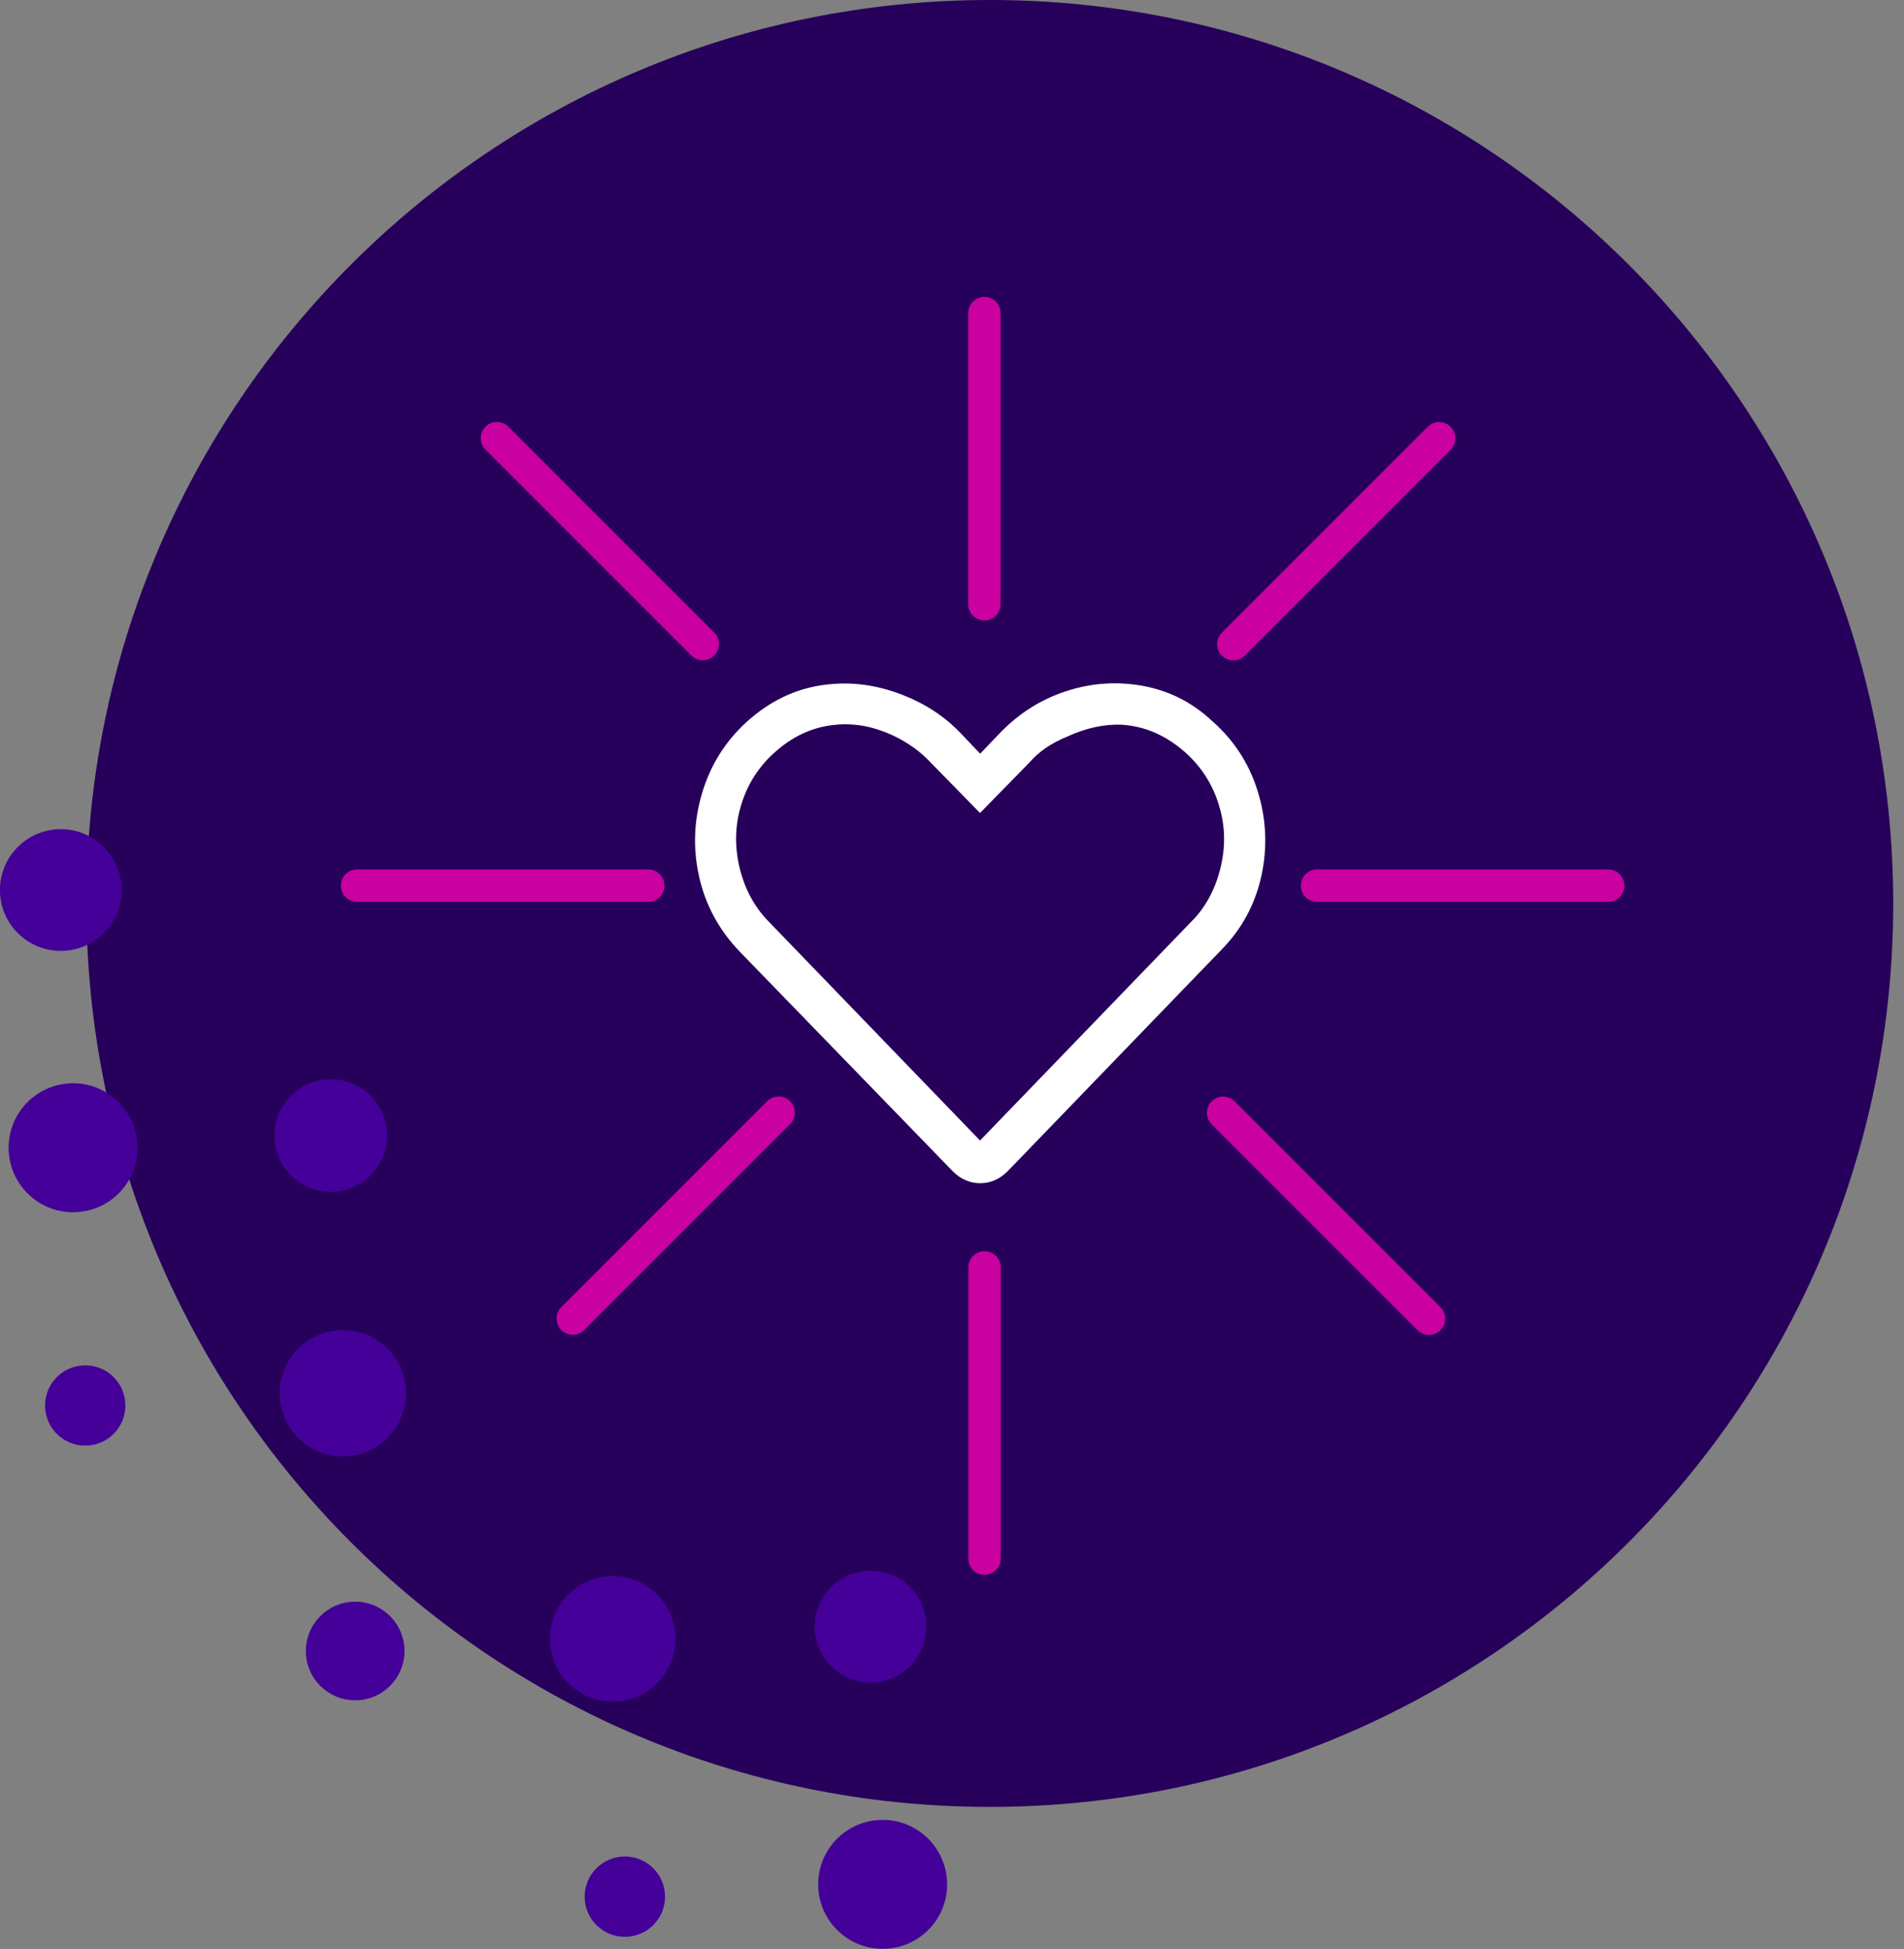 <svg xmlns="http://www.w3.org/2000/svg" width="127" height="130" viewBox="0 0 127 130" fill="none"><rect x="0" y="0" width="127" height="130" fill="#808080" stroke="none"/><g clip-path="url(#clip0_27_314)"><path d="M66.02 120.52C99.3 120.52 126.28 93.541 126.28 60.26C126.28 26.979 99.3 0 66.02 0C32.739 0 5.76 26.979 5.76 60.26C5.76 93.541 32.739 120.52 66.02 120.52Z" fill="#26005A"></path><path d="M4.25 63.42C6.49 63.31 8.22 61.41 8.11 59.17C8 56.93 6.1 55.2 3.86 55.31C1.62 55.42 -0.11 57.32 8.53622e-05 59.56C0.11 61.8 2.01 63.53 4.25 63.42Z" fill="#440099"></path><path d="M4.67 72.26C2.3 72.37 0.46 74.39 0.58 76.76C0.69 79.13 2.71 80.97 5.08 80.85C7.45 80.74 9.29 78.72 9.17 76.35C9.05 73.98 7.04 72.14 4.67 72.26Z" fill="#440099"></path><path d="M22.24 79.49C24.31 79.39 25.91 77.63 25.81 75.56C25.71 73.49 23.95 71.89 21.88 71.99C19.81 72.09 18.21 73.85 18.31 75.92C18.41 77.99 20.17 79.59 22.24 79.49Z" fill="#440099"></path><path d="M5.56 91.07C4.08 91.14 2.94 92.39 3.01 93.87C3.08 95.35 4.33 96.49 5.81 96.42C7.29 96.35 8.43 95.1 8.36 93.62C8.29 92.14 7.04 91 5.56 91.07Z" fill="#440099"></path><path d="M22.67 88.72C20.34 88.83 18.55 90.8 18.66 93.13C18.77 95.46 20.74 97.25 23.07 97.14C25.39 97.03 27.19 95.06 27.08 92.73C26.97 90.41 25 88.61 22.67 88.72Z" fill="#440099"></path><path d="M23.69 113.41C25.507 113.41 26.98 111.937 26.98 110.12C26.98 108.303 25.507 106.83 23.69 106.83C21.873 106.83 20.4 108.303 20.4 110.12C20.4 111.937 21.873 113.41 23.69 113.41Z" fill="#440099"></path><path d="M40.87 113.5C43.184 113.5 45.06 111.624 45.06 109.31C45.06 106.996 43.184 105.12 40.87 105.12C38.556 105.12 36.68 106.996 36.68 109.31C36.68 111.624 38.556 113.5 40.87 113.5Z" fill="#440099"></path><path d="M58.24 112.22C60.3 112.12 61.89 110.37 61.79 108.32C61.69 106.26 59.95 104.67 57.89 104.77C55.83 104.87 54.24 106.61 54.34 108.67C54.44 110.73 56.19 112.32 58.24 112.22Z" fill="#440099"></path><path d="M42.231 129.129C43.679 128.824 44.606 127.403 44.301 125.954C43.996 124.506 42.575 123.579 41.126 123.884C39.678 124.189 38.751 125.61 39.056 127.059C39.361 128.507 40.782 129.434 42.231 129.129Z" fill="#440099"></path><path d="M58.67 121.39C56.3 121.5 54.46 123.52 54.58 125.89C54.69 128.26 56.71 130.1 59.08 129.98C61.45 129.87 63.29 127.85 63.17 125.48C63.05 123.11 61.04 121.27 58.67 121.39Z" fill="#440099"></path><path d="M43.24 60.15H23.82C23.22 60.15 22.74 59.67 22.74 59.07C22.74 58.47 23.22 57.99 23.82 57.99H43.24C43.84 57.99 44.32 58.47 44.32 59.07C44.32 59.67 43.84 60.15 43.24 60.15Z" fill="#CB00A1"></path><path d="M46.87 44.04C46.59 44.04 46.32 43.93 46.11 43.72L32.38 29.99C31.96 29.57 31.96 28.88 32.38 28.46C32.8 28.04 33.49 28.04 33.91 28.46L47.64 42.19C48.06 42.61 48.06 43.3 47.64 43.72C47.43 43.93 47.15 44.04 46.88 44.04H46.87Z" fill="#CB00A1"></path><path d="M38.2 89.03C37.92 89.03 37.65 88.92 37.44 88.71C37.02 88.29 37.02 87.6 37.44 87.18L51.17 73.45C51.59 73.03 52.28 73.03 52.7 73.45C53.12 73.87 53.12 74.56 52.7 74.98L38.97 88.71C38.76 88.92 38.48 89.03 38.21 89.03H38.2Z" fill="#CB00A1"></path><path d="M87.85 57.99H107.27C107.87 57.99 108.35 58.47 108.35 59.07C108.35 59.67 107.87 60.15 107.27 60.15H87.85C87.25 60.15 86.77 59.67 86.77 59.07C86.77 58.47 87.25 57.99 87.85 57.99Z" fill="#CB00A1"></path><path d="M81.59 73.14C81.87 73.14 82.14 73.25 82.35 73.46L96.08 87.19C96.5 87.61 96.5 88.3 96.08 88.72C95.66 89.14 94.97 89.14 94.55 88.72L80.82 74.99C80.4 74.57 80.4 73.88 80.82 73.46C81.03 73.25 81.31 73.14 81.58 73.14H81.59Z" fill="#CB00A1"></path><path d="M96 28.15C96.28 28.15 96.55 28.26 96.76 28.47C97.18 28.89 97.18 29.58 96.76 30L83.03 43.73C82.61 44.15 81.92 44.15 81.5 43.73C81.08 43.31 81.08 42.62 81.5 42.2L95.23 28.47C95.44 28.26 95.72 28.15 95.99 28.15H96Z" fill="#CB00A1"></path><path d="M66.43 104.72C66.23 104.92 65.96 105.04 65.67 105.04C65.07 105.04 64.59 104.56 64.59 103.96V84.54C64.59 83.94 65.07 83.46 65.67 83.46C66.27 83.46 66.75 83.94 66.75 84.54V103.96C66.75 104.26 66.63 104.53 66.43 104.72Z" fill="#CB00A1"></path><path d="M64.9 20.12C65.1 19.92 65.37 19.8 65.66 19.8C66.26 19.8 66.74 20.28 66.74 20.88V40.3C66.74 40.9 66.26 41.38 65.66 41.38C65.06 41.38 64.58 40.9 64.58 40.3V20.88C64.58 20.58 64.7 20.31 64.9 20.12Z" fill="#CB00A1"></path><path d="M80.52 48.07C82.04 49.34 83.09 50.91 83.68 52.77C84.27 54.63 84.35 56.51 83.94 58.39C83.52 60.28 82.63 61.91 81.26 63.28L67.07 77.98C66.58 78.47 66.02 78.72 65.38 78.72C64.74 78.72 64.18 78.47 63.69 77.98L49.5 63.35C48.13 61.93 47.23 60.27 46.82 58.39C46.4 56.5 46.49 54.63 47.08 52.77C47.67 50.91 48.71 49.34 50.2 48.07C51.69 46.8 53.35 46.06 55.16 45.86C56.78 45.66 58.42 45.88 60.09 46.52C61.61 47.11 62.88 47.94 63.91 49.02L65.38 50.56L66.85 49.02C68.08 47.75 69.51 46.84 71.15 46.3C72.79 45.76 74.45 45.64 76.11 45.93C77.78 46.22 79.25 46.93 80.52 48.06V48.07ZM79.56 61.67C80.54 60.69 81.21 59.48 81.58 58.03C81.95 56.58 81.94 55.18 81.54 53.8C81.1 52.23 80.25 50.92 79 49.87C77.75 48.82 76.37 48.24 74.85 48.14C73.62 48.09 72.38 48.36 71.1 48.95C70.02 49.39 69.16 49.98 68.53 50.71L65.37 53.94L62.21 50.71C61.52 49.97 60.67 49.36 59.64 48.87C58.37 48.28 57.12 48.04 55.89 48.13C54.37 48.23 52.99 48.8 51.74 49.86C50.49 50.91 49.64 52.22 49.2 53.79C48.81 55.16 48.8 56.57 49.16 58.02C49.53 59.47 50.2 60.68 51.18 61.66L65.37 76.36L79.56 61.66V61.67Z" fill="white" stroke="white" stroke-width="0.4" stroke-miterlimit="10"></path></g><defs><clipPath id="clip0_27_314"><rect width="126.28" height="129.99" fill="white"></rect></clipPath></defs></svg>
